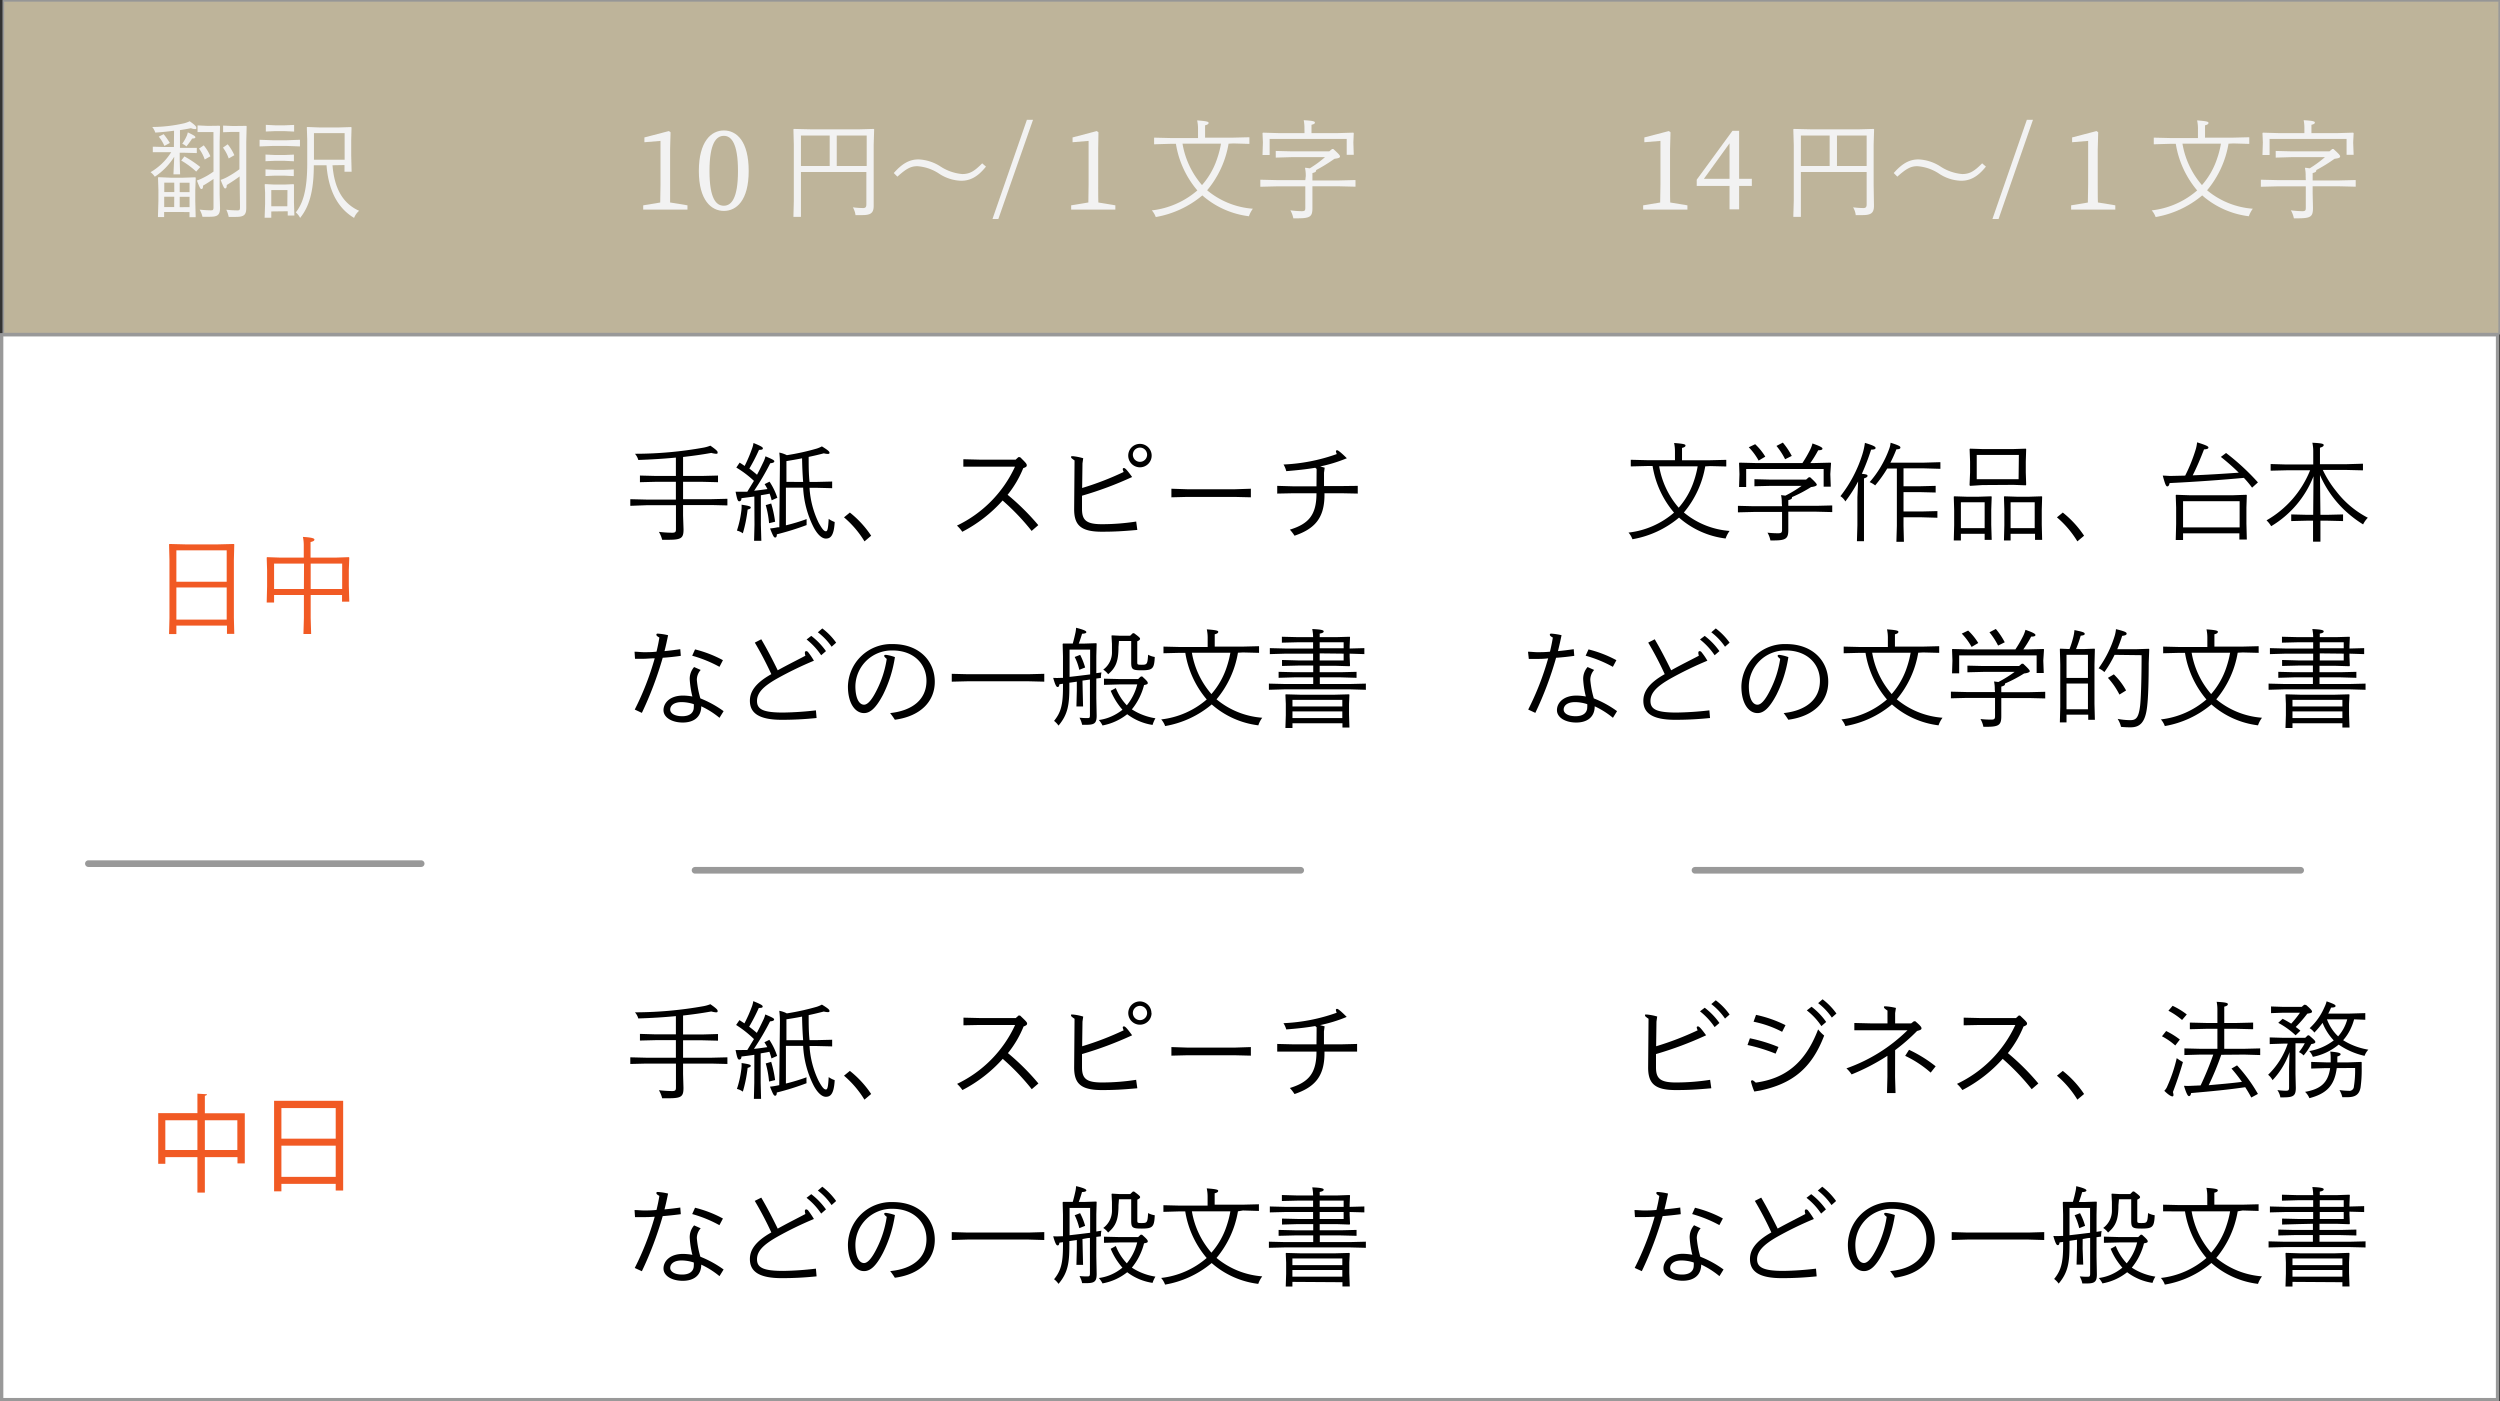 <svg xmlns="http://www.w3.org/2000/svg" viewBox="0 0 375.62 210.54"><rect x="0" y="0" width="375.62" height="210.54" fill="#333333" stroke="none"/><defs><style>.cls-1{fill:#beb49a;stroke-width:0.25px;}.cls-1,.cls-2,.cls-5{stroke:#999;stroke-miterlimit:10;}.cls-2{fill:#fff;stroke-width:0.5px;}.cls-3{fill:#f2f2f2;}.cls-4{fill:#f15a24;}.cls-5{fill:none;stroke-linecap:round;}</style></defs><g id="レイヤー_2" data-name="レイヤー 2"><g id="レイヤー_1-2" data-name="レイヤー 1"><polygon class="cls-1" points="281.75 0.13 188 0.13 94.25 0.13 0.5 0.13 0.5 50.13 94.25 50.13 188 50.13 281.75 50.13 375.5 50.13 375.5 0.13 281.75 0.13"/><polygon class="cls-2" points="187.75 50.3 94 50.3 0.25 50.3 0.25 130.29 0.25 210.29 94 210.29 187.75 210.29 281.5 210.29 375.25 210.29 375.25 130.29 375.25 50.3 281.5 50.3 187.75 50.3"/><path class="cls-3" d="M26.15,19.64c-.92.12-1.91.23-2.82.28a2.4,2.4,0,0,0-.46-.84,22,22,0,0,0,4.85-.57,4.78,4.78,0,0,0,.78-.29c.83.58,1,.79,1,1s-.09.17-.27.17a1.61,1.61,0,0,1-.54-.13c-.47.1-1,.19-1.65.29v2.67h.69l1.84,0V23l-1.84-.05H27V24l.06,2.19h-1l.12-2.64a9.82,9.82,0,0,1-2.92,3,2.81,2.81,0,0,0-.64-.68,9,9,0,0,0,3.1-3h-.85l-1.91,0v-.83l1.9.05h1.27ZM24.66,31.85v.76h-.93l.07-2.4V28.54l-.06-1.85.07-.07,1.85.08h1.86l1.82-.06.07.07-.07,1.85v1.67l.06,2.4h-.93v-.77Zm-.07-11.69a11.68,11.68,0,0,1,.93,1.32l-.82.44a5.77,5.77,0,0,0-.85-1.39Zm1.59,9.4H24.67v1.55h1.5Zm0-2.11h-1.5v1.41h1.51Zm2.3,3.67V29.57H27v1.56Zm0-2.25V27.46H27v1.41Zm1-3.09a12.69,12.69,0,0,0-2.25-1.66l.48-.62a17,17,0,0,1,2.38,1.59ZM28,22a2,2,0,0,0-.62-.4,6.54,6.54,0,0,0,.71-1.26,4.45,4.45,0,0,0,.13-.45c.94.45,1.13.58,1.13.73s-.13.17-.48.2A11,11,0,0,1,28,22Zm4.07-2.16h-1l-1.39,0v-1l1.43.07h.52L33,18.89l.06.07L33,21.36l0,7.79.06,2.1c0,1.12-.44,1.33-1.64,1.32h-1A3.89,3.89,0,0,0,30,31.5c.61.06,1.23.1,1.7.1.3,0,.38-.06.38-.51l0-4.2c-.5.35-1,.67-1.57,1,0,.43-.12.51-.26.51s-.26-.23-.67-1.28a6,6,0,0,0,.82-.34,10.78,10.78,0,0,0,1.68-1Zm-1.46,2a6.5,6.5,0,0,1,1,1.64l-.85.49a5.81,5.81,0,0,0-.86-1.64ZM36,26.51c-.59.44-1.25.87-1.93,1.29,0,.43-.11.51-.25.51s-.26-.23-.67-1.28a6,6,0,0,0,.82-.34,14.5,14.5,0,0,0,2-1.26l0-5.61H34.84l-1.32.05v-1l1.34.06h.59L37,18.91l.06.06L37,21.37l0,7.8L37,31.26c0,1.12-.43,1.33-1.64,1.33h-1A4.2,4.2,0,0,0,34,31.51a15.29,15.29,0,0,0,1.68.1c.3,0,.38-.06.38-.51Zm-1.79-4.83a7,7,0,0,1,1,1.64l-.85.49a5.75,5.75,0,0,0-.86-1.63Z"/><path class="cls-3" d="M39,22V21l1.92.07h2.24L45.07,21v1l-1.92-.07H40.91Zm1.76,9.77v.94h-1l.07-2.08V28.94l-.06-1.22.08-.06,1.36.07h1.52l1.36-.06.08.07,0,1.21v1.51l.06,1.92h-1v-.64Zm-.87-5.32v-1l1.44.07H42.7l1.44-.06v1l-1.44-.07H41.31Zm0-2.23v-1l1.44.07h1.39l1.44-.06v1l-1.44-.07h-1.4Zm.05-4.46v-1l1.44.07h1.37l1.44-.06v1l-1.44-.07H41.36Zm3.25,8.8H40.76v2.43h2.41Zm6.77-3.73c.26,3.38,1.5,5.74,4,6.84a2.68,2.68,0,0,0-.76,1.07c-2.56-1.53-3.86-4.27-4.14-7.91H47.15v0c0,4-.74,6.29-2.06,7.91a2.64,2.64,0,0,0-.65-.83c1.08-1.34,1.71-3.37,1.72-7.23l0-3.68-.06-1.86.06-.06,1.86.07h2.88l1.86-.06.06.07L52.77,21V23.4l.06,2.4H51.76v-1ZM51.78,20H47.17v4l4.61,0Z"/><path class="cls-3" d="M103.29,30.85v.64H96.64v-.64l2.6-.43h1.44ZM100.5,19.69l.25.18-.07,2.58v5.24c0,1.26,0,2.53,0,3.8H99.18c0-1.27.06-2.54.06-3.8V21.17l-2.42.2v-.72Z"/><path class="cls-3" d="M112.49,25.69c0,4.46-1.86,6-3.73,6s-3.76-1.57-3.76-6,1.85-6.09,3.76-6.09S112.49,21.2,112.49,25.69Zm-3.73,5.22c1.1,0,2.12-1.06,2.12-5.22s-1-5.28-2.12-5.28-2.16,1.05-2.16,5.28S107.63,30.91,108.76,30.91Z"/><path class="cls-3" d="M120.34,25.84v6.74h-1.13l.06-2.41v-8.4l-.06-2.34.06-.06,2.54.06h7.29l2.17-.06.07.06-.07,2.34v5.88l0,3.28c0,1.16-.54,1.39-1.79,1.39h-.94a3.19,3.19,0,0,0-.4-1.17,13.46,13.46,0,0,0,1.53.11c.32,0,.5-.11.5-.54V25.84Zm4.32-5.48h-4.32v4.58h4.32Zm5.56,4.58V20.36h-4.5v4.58Z"/><path class="cls-3" d="M134.29,26c1.28-1.46,2.39-2.05,3.72-2.05a6.62,6.62,0,0,1,3.2,1,7.08,7.08,0,0,0,3.36,1.2c1.07,0,1.78-.36,3-1.61l.57.49c-1.25,1.57-2.4,2.13-3.74,2.13a6.36,6.36,0,0,1-3.2-1,6.78,6.78,0,0,0-3.37-1.19c-1,0-1.68.39-3,1.57Z"/><path class="cls-3" d="M149.12,32.9,154.29,18h.92L150,32.9Z"/><path class="cls-3" d="M167.58,30.85v.64h-6.64v-.64l2.59-.43H165Zm-2.79-11.16.25.18L165,22.45v5.24c0,1.26,0,2.53.05,3.8h-1.54c0-1.27.05-2.54.05-3.8V21.17l-2.41.2v-.72Z"/><path class="cls-3" d="M184.59,21.59a14.66,14.66,0,0,1-3.22,7,12.12,12.12,0,0,0,6.87,2.77,4.08,4.08,0,0,0-.59,1.13,13,13,0,0,1-7-3.13,14.83,14.83,0,0,1-7,3.25,3.07,3.07,0,0,0-.59-1,12.61,12.61,0,0,0,6.84-3,14.25,14.25,0,0,1-3.22-7h-.88l-2.4.07v-1l2.4.06H180V19.32a5.8,5.8,0,0,0-.13-1.23c1.49.11,1.72.21,1.72.37s-.13.27-.53.37v1.85h4.25l2.41-.06v1l-2.41-.07Zm-6.92,0a12.73,12.73,0,0,0,2.93,6.22,11.52,11.52,0,0,0,2.31-4.09,13.56,13.56,0,0,0,.54-2.13Z"/><path class="cls-3" d="M196.19,26.45a5.54,5.54,0,0,0-.12-1.24c.29,0,.53.07.72.08a16.23,16.23,0,0,0,2.29-1.68h-5l-2.4.07v-1l2.4.06h5.64l.41-.35h.2c.81.74,1,.94,1,1.12s-.19.27-.83.35a25.94,25.94,0,0,1-2.76,1.7.08.08,0,0,1,0,.08c0,.16-.12.24-.55.37v1.1h4.07l2.4-.06v1l-2.4-.06h-4.07v1l0,2.23c0,1.28-.27,1.58-2.19,1.58h-.68a4.15,4.15,0,0,0-.44-1.2,14.44,14.44,0,0,0,1.68.13c.48,0,.56-.09.56-.51V28h-4.36l-2.4.06V27l2.4.06h4.36Zm-.2-7.16a5.86,5.86,0,0,0-.11-1.23c1.46.08,1.68.19,1.68.35s-.11.24-.51.34V20H201l2.34-.07.06.07-.06,1.41.06,1.85h-1.06V20.87H190.76v2.42h-1.07l.06-1.9L189.69,20l.06-.07,2.34.07H196Z"/><path class="cls-3" d="M253.53,30.85v.64h-6.65v-.64l2.6-.43h1.44Zm-2.79-11.16.25.18-.07,2.58v5.24c0,1.26,0,2.53.05,3.8h-1.55c0-1.27.06-2.54.06-3.8V21.17l-2.42.2v-.72Z"/><path class="cls-3" d="M254.93,27.94V27l5.37-7.35h1v11.8h-1.44V20.84h.5l-4.54,6.29,0-.27h7.39v1.08Z"/><path class="cls-3" d="M270.58,25.84v6.74h-1.14l.07-2.41v-8.4l-.07-2.34.07-.06,2.54.06h7.29l2.17-.06.07.06-.07,2.34v5.88l.05,3.28c0,1.16-.54,1.39-1.79,1.39h-.95a2.86,2.86,0,0,0-.4-1.17,13.75,13.75,0,0,0,1.54.11c.32,0,.5-.11.5-.54V25.84Zm4.32-5.48h-4.32v4.58h4.32Zm5.56,4.58V20.36H276v4.58Z"/><path class="cls-3" d="M284.53,26c1.28-1.46,2.39-2.05,3.72-2.05a6.62,6.62,0,0,1,3.2,1,7.08,7.08,0,0,0,3.36,1.2c1.07,0,1.78-.36,3-1.61l.57.49c-1.25,1.57-2.4,2.13-3.74,2.13a6.36,6.36,0,0,1-3.2-1,6.78,6.78,0,0,0-3.37-1.19c-1,0-1.68.39-3,1.57Z"/><path class="cls-3" d="M299.36,32.9,304.53,18h.92L300.28,32.9Z"/><path class="cls-3" d="M317.82,30.85v.64h-6.64v-.64l2.59-.43h1.44ZM315,19.69l.25.18-.07,2.58v5.24c0,1.26,0,2.53.05,3.8h-1.55c0-1.27.06-2.54.06-3.8V21.17l-2.41.2v-.72Z"/><path class="cls-3" d="M334.83,21.59a14.66,14.66,0,0,1-3.22,7,12.12,12.12,0,0,0,6.87,2.77,4.41,4.41,0,0,0-.6,1.13,13,13,0,0,1-7-3.13,14.83,14.83,0,0,1-7,3.25,3.07,3.07,0,0,0-.59-1,12.54,12.54,0,0,0,6.83-3,14.33,14.33,0,0,1-3.21-7H326l-2.4.07v-1l2.4.06h4.24V19.32a5.8,5.8,0,0,0-.13-1.23c1.49.11,1.71.21,1.71.37s-.12.27-.52.37v1.85h4.25l2.4-.06v1l-2.4-.07Zm-6.92,0a12.73,12.73,0,0,0,2.93,6.22,11.52,11.52,0,0,0,2.31-4.09,13.56,13.56,0,0,0,.54-2.13Z"/><path class="cls-3" d="M346.42,26.45a5.59,5.59,0,0,0-.11-1.24c.29,0,.53.07.72.08a17.49,17.49,0,0,0,2.29-1.68h-5l-2.4.07v-1l2.4.06H350l.41-.35h.19c.82.74,1,.94,1,1.12s-.2.27-.84.35a24.9,24.9,0,0,1-2.75,1.7.09.09,0,0,1,0,.08c0,.16-.11.24-.54.37v1.1h4.07l2.4-.06v1l-2.4-.06h-4.07v1l.05,2.23c0,1.28-.27,1.58-2.2,1.58h-.67a3.89,3.89,0,0,0-.45-1.2,14.6,14.6,0,0,0,1.68.13c.48,0,.56-.09.56-.51V28h-4.35l-2.4.06V27l2.4.06h4.35Zm-.19-7.16a5.86,5.86,0,0,0-.11-1.23c1.46.08,1.68.19,1.68.35s-.11.24-.51.34V20h3.94l2.33-.07.07.07-.07,1.41.07,1.85h-1.06V20.87H341v2.42h-1.07l.06-1.9L339.93,20l.06-.07,2.34.07h3.9Z"/><path class="cls-4" d="M26.5,94v1.27H25.4l.06-2.4V84.13l-.06-2.34.06-.06,2.34.06h5l2.34-.06.06.06-.06,2.34v8.69l.06,2.42h-1.1V94Zm7.56-11.31H26.5V87.4h7.56Zm0,5.58H26.5v4.82h7.56Z"/><path class="cls-4" d="M46.68,92.85l.07,2.41H45.59l.07-2.41V89.4H41.18v1.13H40.07l.06-2.43V85.64l-.06-1.86.06-.07,2,.07h3.51V81.91a5.9,5.9,0,0,0-.13-1.24c1.41.08,1.73.23,1.73.4s-.18.28-.58.37v2.34h3.75l2-.07.07.07-.07,1.86V88l.07,2.4H51.39v-1H46.68Zm-1-8.17H41.18V88.5h4.48Zm5.73,3.82V84.68H46.68V88.5Z"/><path class="cls-4" d="M30.78,167.27h6v7.53h-1.1v-.94H30.78v5.33H29.66v-5.33H24.84v1H23.77v-7.61h5.89v-2.93l1.44.09c0,.11-.11.19-.32.23Zm-5.94,5.52h4.82v-4.47H24.84Zm5.94,0h4.88v-4.47H30.78Z"/><path class="cls-4" d="M41.18,165.39H51.56v13.48H50.44v-1H42.28V179h-1.1Zm9.26,1.09H42.28v4.6h8.16Zm-8.16,10.34h8.16v-4.69H42.28Z"/><path d="M101.55,72.39h-3l-2.4.06v-1l2.4.06h3V68.75c-1.84.18-3.71.29-5.65.36a2.3,2.3,0,0,0-.5-.93,58.2,58.2,0,0,0,10.33-.93,5.39,5.39,0,0,0,1-.29c.88.61,1.09.83,1.09,1s0,.22-.26.22a3.76,3.76,0,0,1-.69-.13c-1.42.26-2.83.45-4.24.61v2.85h2.85l2.4-.06v1l-2.4-.06h-2.85V75h4.26l2.4-.06v1l-2.4-.06h-4.26v1.57l.07,2.06c0,1.28-.26,1.59-2.21,1.59h-1A4.67,4.67,0,0,0,99,79.91a16.55,16.55,0,0,0,2,.13c.48,0,.56-.14.56-.51V75.91H97.1L94.7,76V75l2.4.06h4.45Z"/><path d="M113.34,74.6l-1.94.25c0,.31-.12.47-.33.47s-.31-.23-.55-1.44c.42,0,.71,0,1.06,0l.7,0c.34-.55.66-1.09,1-1.63a15.45,15.45,0,0,0-2.65-2l.5-.74c.26.16.5.32.75.5A21.54,21.54,0,0,0,113,67.38a3.93,3.93,0,0,0,.21-.82c1.11.45,1.41.63,1.41.8s-.14.23-.58.23a27.7,27.7,0,0,1-1.45,2.81c.4.31.78.61,1.15.93.35-.64.67-1.31,1-2a4,4,0,0,0,.27-.77c1.07.45,1.33.59,1.33.75s-.2.26-.61.29a38.47,38.47,0,0,1-2.42,4.13c.67-.06,1.35-.16,2-.25-.14-.26-.27-.5-.43-.74l.74-.37a9.72,9.72,0,0,1,1.17,2.42l-.85.38a9,9,0,0,0-.31-1c-.43.1-.88.16-1.31.24v4.44l.07,2.4h-1.09l.06-2.4Zm-1.92,1.23c1.2.18,1.38.27,1.38.42s-.11.2-.47.32a21,21,0,0,1-.72,3.56,2.54,2.54,0,0,0-.89-.41,14.72,14.72,0,0,0,.65-2.87A5.05,5.05,0,0,0,111.42,75.83Zm4.45-.18a17.54,17.54,0,0,1,.59,2.74l-.91.22a14.26,14.26,0,0,0-.5-2.72ZM117.18,70a15.15,15.15,0,0,0-.09-2,4.36,4.36,0,0,1,1.13.39,35.51,35.51,0,0,0,4.52-1,5.1,5.1,0,0,0,.75-.32c.88.54,1.14.77,1.14.94s-.08.19-.29.19a2.6,2.6,0,0,1-.56-.09c-.79.21-1.52.38-2.28.54,0,1.27,0,2.52.13,3.76h1l2.4-.06v1l-2.4-.06h-1a13.83,13.83,0,0,0,1.36,5.23c.6,1.09.85,1.3,1.11,1.3s.33-.53.41-1.86a3.69,3.69,0,0,0,.9.47c-.11,2.17-.69,2.49-1.33,2.49-.43,0-1.09-.33-1.81-1.65a14.71,14.71,0,0,1-1.6-6h-2.59v5.66a28.08,28.08,0,0,0,3.11-.94c0,.3,0,.59,0,.9a41,41,0,0,1-4.47,1.39c0,.29-.06.48-.25.48s-.31-.19-.77-1.36a8.87,8.87,0,0,0,1.15-.18l.24,0Zm3.49,2.41c-.09-1.18-.14-2.36-.16-3.55-.78.16-1.57.29-2.35.42V72.4Z"/><path d="M129.89,81.34a14.79,14.79,0,0,0-3.08-3.61l.88-.72a15.1,15.1,0,0,1,3.2,3.48Z"/><path d="M153.27,68.69c.84.82,1,1,1,1.22s-.16.29-.53.43a15.74,15.74,0,0,1-2.35,4A35.82,35.82,0,0,1,156,78.9l-1,.87a34.27,34.27,0,0,0-4.36-4.57,21.13,21.13,0,0,1-6.06,4.7,5,5,0,0,0-.8-.93,18.28,18.28,0,0,0,8.72-8.85h-5.33l-2.43,0V69l2.43.06h5.43l.41-.38Z"/><path d="M162.59,73.32a43.91,43.91,0,0,0,6.24-2.41,1.6,1.6,0,0,1-.14-.41.17.17,0,0,1,.17-.18c.18,0,.42.21,1.24,1.35a53.1,53.1,0,0,1-7.53,2.81v2c0,1.68.65,2.28,3,2.28a33.68,33.68,0,0,0,5.14-.4l.17,1.26c-2.16.19-3.42.27-5.33.27-3.18,0-4.18-1-4.16-3.45l.06-7.26c-.46-.32-.52-.38-.52-.52s.08-.12.27-.12a8.53,8.53,0,0,1,1.55.31l-.11.77Zm10.44-5a1.76,1.76,0,1,1-3.51,0,1.76,1.76,0,0,1,3.51,0Zm-2.82,0a1.07,1.07,0,1,0,2.14,0,1.07,1.07,0,1,0-2.14,0Z"/><path d="M176,74.72V73.43l2.43.08h7.07l2.44-.08v1.29l-2.44-.06H178.4Z"/><path d="M197.82,70.45a1,1,0,0,1-.2-.17c-1.38.24-2.81.38-4.36.51a3.84,3.84,0,0,0-.41-1,27.16,27.16,0,0,0,8-1.57,1.37,1.37,0,0,1-.13-.43c0-.08.08-.14.19-.14s.52.27,1.45,1.2a22.18,22.18,0,0,1-4,1.23l.67.19-.1.76v2h2.55L204,73v1.16l-2.43-.05H199v.24c0,3.52-1.5,5.12-4.5,6.14a6.5,6.5,0,0,0-.7-.91c2.78-.86,4-2.16,4-5.47h-3.47l-2.43.05V73l2.43.07h3.47Z"/><path d="M95.34,97.92c.5,0,.93.07,1.43.07s1.18,0,1.87-.08c.17-.71.32-1.41.43-2.12-.35-.19-.45-.3-.45-.43s.1-.16.23-.16a9.44,9.44,0,0,1,1.53.24c-.16.79-.33,1.59-.54,2.39.81-.08,1.63-.18,2.37-.29l.08,1c-.83.12-1.8.23-2.72.29a53.64,53.64,0,0,1-3.13,8.28l-1.07-.5a42.42,42.42,0,0,0,3-7.7c-.64,0-1.21.07-1.66.07s-.87,0-1.3,0Zm9.94,2.74a2.19,2.19,0,0,0-.58,1.49,13.74,13.74,0,0,0,.53,2.78,16,16,0,0,1,3.49,1.92l-.62,1a12.57,12.57,0,0,0-2.74-1.73c0,1.64-1.15,2.44-2.77,2.44s-2.9-.74-2.9-1.86,1-2.19,2.92-2.19a7.76,7.76,0,0,1,1.42.14,14,14,0,0,1-.4-2.58,2.7,2.7,0,0,1,.66-1.85Zm-2.85,4.83c-1.23,0-1.73.56-1.73,1.12s.66,1,1.8,1,1.74-.52,1.74-1.35a2.37,2.37,0,0,0,0-.46A6.09,6.09,0,0,0,102.43,105.49Zm2-7.92a18.09,18.09,0,0,1,4.19,1.62l-.52,1a19.33,19.33,0,0,0-4.1-1.67Z"/><path d="M114.38,96.05c.83,1.41,1.67,3,2.47,4.66,1.57-.87,2.8-1.47,4.16-2.19a1.64,1.64,0,0,1-.08-.44c0-.17.09-.25.21-.25a.43.43,0,0,1,.32.21,10.27,10.27,0,0,1,.83,1.23,54,54,0,0,0-5.62,2.73c-1.94,1.12-2.93,2.07-2.93,3.32s.9,1.74,3.94,1.74a48.77,48.77,0,0,0,4.91-.33l.1,1.15a50.76,50.76,0,0,1-5.23.27c-3.41,0-4.79-1-4.79-2.86,0-1.38.83-2.66,3.22-4-.87-1.87-1.64-3.31-2.48-4.74Zm7.51-.51a10.45,10.45,0,0,1,2.21,2.29l-.72.62a10.63,10.63,0,0,0-2.19-2.37Zm1.66-1.12a9.83,9.83,0,0,1,2.08,2.14l-.68.61A9.46,9.46,0,0,0,122.88,95Z"/><path d="M139.2,102.29c0-2.56-1.95-4.56-5.1-4.56a5.46,5.46,0,0,0-5.58,5.36c0,1.84.57,2.79,1.3,2.79.5,0,1.12-.61,1.89-2.15A15.36,15.36,0,0,0,133.23,99c-.21-.18-.38-.32-.38-.45s.08-.16.27-.16a6.14,6.14,0,0,1,1.34.34,19,19,0,0,1-1.79,5.66c-1.06,2-1.92,2.75-2.85,2.75-1.31,0-2.42-1.42-2.42-4a6.51,6.51,0,0,1,6.74-6.37c4,0,6.31,2.57,6.31,5.67,0,2.9-2.08,5.17-6,5.7a11.14,11.14,0,0,0-.71-1C137.12,106.77,139.2,105.08,139.2,102.29Z"/><path d="M143,102.42v-1.18l2.41.06h9.09l2.4-.06v1.18l-2.4-.06h-9.09Z"/><path d="M162.67,103.72l.06,2.43h-1l.06-2.37v-1.36l-1.12.16v.64c0,2.55-.19,4.1-1.63,5.8a3.28,3.28,0,0,0-.67-.71c1-1.22,1.34-2.37,1.34-5v-.58l-.53.08c-.05.29-.11.41-.27.41s-.32-.14-.67-1.37a10.31,10.31,0,0,0,1.13,0l.34,0V98.61l-.05-1.86.07-.06,1.45,0c.21-.74.32-1.23.42-1.7a4.72,4.72,0,0,0,.08-.67c1.34.34,1.54.51,1.54.66s-.24.22-.64.24c-.13.43-.28.91-.5,1.48h.77l1.85-.06.07.06-.05,1.86v2.58l.77-.11a3.77,3.77,0,0,0-.08.83l-.69.09v2.92l.05,2.66c0,1.16-.35,1.37-1.59,1.37h-.59a3.89,3.89,0,0,0-.4-1.07,10.07,10.07,0,0,0,1.17.06c.32,0,.4,0,.4-.49v-5.3l-1.12.16Zm1.12-6.12H160.7v4.1c1-.11,2.07-.24,3.09-.37Zm-1.5.79a10.3,10.3,0,0,1,.75,1.9l-.88.35a8,8,0,0,0-.69-1.93Zm9.3,3.23c.72.64.86.83.86,1s-.1.21-.56.31a9.42,9.42,0,0,1-1.83,3.65,9.1,9.1,0,0,0,3.54,1.34,4.92,4.92,0,0,0-.43,1,8.41,8.41,0,0,1-3.81-1.61,8.46,8.46,0,0,1-3.71,1.69,3.56,3.56,0,0,0-.55-.82,7,7,0,0,0,3.54-1.55,10.33,10.33,0,0,1-1.76-2.84l.77-.41a8.13,8.13,0,0,0,1.65,2.59,7.94,7.94,0,0,0,1.57-3.14h-2.6l-2.4.07v-.93l2.4.06H171l.36-.35Zm-3.54-4.4c0,2.16-.42,3.12-1.55,4.08a2.94,2.94,0,0,0-.74-.69,3.21,3.21,0,0,0,1.31-2.75V96.74L167,95.52l.06-.06,1.22.06h1.52l.4-.38h.19c.74.54.9.7.9.83s-.11.26-.42.38v3.08c0,.4,0,.45.63.45.84,0,.91-.07,1-1.51a3.18,3.18,0,0,0,1,.34c-.08,1.73-.29,2-1.94,2-1.39,0-1.6-.11-1.6-1.2v-3.2h-1.84Z"/><path d="M186,98.07a14.67,14.67,0,0,1-3.22,7,12.12,12.12,0,0,0,6.87,2.77,4,4,0,0,0-.59,1.14,13,13,0,0,1-7-3.14,14.78,14.78,0,0,1-7,3.25,3.07,3.07,0,0,0-.59-1,12.61,12.61,0,0,0,6.84-3,14.26,14.26,0,0,1-3.22-7h-.88l-2.4.06v-1l2.4.06h4.24V95.79a5.88,5.88,0,0,0-.13-1.23c1.49.11,1.72.21,1.72.37s-.13.27-.53.37v1.85h4.26l2.4-.06v1l-2.4-.06Zm-6.92,0a12.7,12.7,0,0,0,2.93,6.21,11.57,11.57,0,0,0,2.31-4.08,14.14,14.14,0,0,0,.54-2.13Z"/><path d="M195,100l-2.38.06v-.9l2.4.07h2.27V98.21h-4.1l-2.4.07v-.9l2.4.06h4.1V96.5H195l-2.4.06v-.89l2.4.06h2.29a5.71,5.71,0,0,0-.13-1.22c1.52.07,1.72.2,1.72.36s-.18.25-.6.33v.53h2.5l2-.06.06.06-.06,1.38v.33l2.21-.06v.9l-2.21-.07v.45l.06,1.34-.06.1-2-.06h-2.5V101h3.14l2.4-.06v.9l-2.4-.07H198.3v1h4.52l2.4-.06v.93l-2.4-.07h-9.77l-2.4.07v-.93l2.4.06h4.26v-1h-2.8l-2.4.07v-.9l2.4.06h2.8V100Zm-.81,8.67v.71h-1.06l.06-1.92v-1.7l-.06-1.38.06-.06,2.18.06h5.14l2.18-.06.06.06-.06,1.38v1.6l.06,1.95H201.7v-.64Zm7.49-3.52h-7.49v1h7.49Zm0,1.74h-7.49v1h7.49Zm-3.4-9.49h3.6V96.5h-3.6Zm0,.77v1.06h3.6V98.21Z"/><path d="M248.83,157.2a45.2,45.2,0,0,0,6.24-2.4,1.74,1.74,0,0,1-.14-.41.17.17,0,0,1,.17-.18c.18,0,.42.21,1.24,1.34a53.14,53.14,0,0,1-7.53,2.82v2c0,1.68.65,2.27,3,2.27a33.47,33.47,0,0,0,5.13-.4l.18,1.27c-2.16.19-3.43.27-5.33.27-3.19,0-4.18-1-4.16-3.46l.06-7.25c-.46-.32-.53-.38-.53-.53s.08-.11.28-.11a8.23,8.23,0,0,1,1.55.3l-.11.77Zm7.3-5.79a10.45,10.45,0,0,1,2.21,2.29l-.72.62a10.45,10.45,0,0,0-2.2-2.37Zm1.66-1.12a9.83,9.83,0,0,1,2.08,2.14l-.69.61a9.61,9.61,0,0,0-2.06-2.18Z"/><path d="M262.92,156a23.64,23.64,0,0,1,4.29,1.31l-.43,1a26.48,26.48,0,0,0-4.22-1.3Zm.66,8a9.17,9.17,0,0,1-.5-1.49.19.19,0,0,1,.2-.2c.09,0,.25.11.52.35,4.39-.61,7.43-2.9,9.37-8a5.77,5.77,0,0,0,.91.93c-1.9,5-4.85,7.24-9.6,8.26Zm.26-11.52a18.46,18.46,0,0,1,4.43,1.55l-.51,1a16.17,16.17,0,0,0-4.29-1.52Zm8.34-1.22a10.18,10.18,0,0,1,2.2,2.29l-.72.62a9.94,9.94,0,0,0-2.19-2.36Zm1.66-1.12a10.06,10.06,0,0,1,2.08,2.14l-.69.61a9.37,9.37,0,0,0-2.06-2.17Z"/><path d="M284.73,161.8l.07,2.43h-1.28l.06-2.43v-3.17a31.69,31.69,0,0,1-5.38,2.8,4.61,4.61,0,0,0-.78-.91,24.83,24.83,0,0,0,9.17-5.72H281l-2.39,0v-1.1l2.42.06h2.56v-1.92c-.46-.32-.53-.39-.53-.53s.08-.11.28-.11a9.09,9.09,0,0,1,1.52.24l-.12.77v1.55h2.41l.41-.32h.21c.77.66.93.88.93,1.06s-.15.27-.66.4a28.68,28.68,0,0,1-3.3,2.88Zm2.1-4.07a20.1,20.1,0,0,1,4,2.48l-.75.95a16.4,16.4,0,0,0-3.83-2.52Z"/><path d="M303.5,152.58c.85.81,1.06,1,1.06,1.21s-.16.29-.53.44a16,16,0,0,1-2.35,4,35.18,35.18,0,0,1,4.58,4.56l-1,.86a34.81,34.81,0,0,0-4.36-4.56,21.09,21.09,0,0,1-6.06,4.69,4.7,4.7,0,0,0-.81-.93A18.22,18.22,0,0,0,302.8,154h-5.33l-2.43.05V152.9l2.43.06h5.43l.41-.38Z"/><path d="M312.12,165.22a14.89,14.89,0,0,0-3.07-3.6l.88-.72a15.06,15.06,0,0,1,3.2,3.47Z"/><path d="M326.83,157.08a10,10,0,0,0-2-1.38l.63-.79a11.73,11.73,0,0,1,2.06,1.28Zm-1.19,6.11a22.27,22.27,0,0,0,1.41-4.21,6,6,0,0,0,.93.59c-.4,1.44-.93,3-1.5,4.5a2.37,2.37,0,0,1,.08.43c0,.15-.05.23-.16.23s-.45-.08-1.22-.84A1.94,1.94,0,0,0,325.64,163.19Zm2.21-9.94a11.05,11.05,0,0,0-2.05-1.39l.63-.74a10.76,10.76,0,0,1,2.13,1.3Zm5.89,5.23a42.26,42.26,0,0,1-1.89,4.57c1.68-.15,3.35-.29,5-.5a23,23,0,0,0-1.57-2l.83-.48a23.41,23.41,0,0,1,3.14,4.29l-1,.54c-.28-.54-.59-1.05-.91-1.55-2.59.38-5.1.62-8.13.88-.06.35-.18.46-.32.46s-.34-.2-.75-1.55a9,9,0,0,0,1.15,0l1.35-.06a46.4,46.4,0,0,0,1.9-4.63h-1.94l-2.4.07v-1l2.4.06h2.56v-3h-1.74l-2.4.06v-1l2.4.06h1.74v-1.95a5.86,5.86,0,0,0-.11-1.23c1.47.08,1.68.19,1.68.35s-.11.27-.54.38v2.45h1.94l2.4-.06v1l-2.4-.06h-1.94v3h3l2.4-.06v1l-2.4-.07Z"/><path d="M344,158.08a11.72,11.72,0,0,1-2.55,4.21,2.82,2.82,0,0,0-.67-.81,11.65,11.65,0,0,0,2.95-4.68h-.63l-2.08.07v-1l2.08.06h3.25l.39-.37h.19c.81.69.94.83.94,1s-.14.22-.61.32a8.91,8.91,0,0,1-1.15,1.7,2.14,2.14,0,0,0-.7-.5,7.63,7.63,0,0,0,.88-1.33h-1.4v4.57l.05,2.14c0,1.2-.38,1.42-1.93,1.42h-.39a2.76,2.76,0,0,0-.45-1.1,8.92,8.92,0,0,0,1.28.1c.4,0,.48-.08.48-.52v-3.07Zm2.48-7.09c.69.59.9.84.9,1s-.16.23-.71.31a19.21,19.21,0,0,1-1.74,2c.22.16.46.35.7.56l-.72.69a12.22,12.22,0,0,0-2.61-1.87l.66-.61c.48.25.89.48,1.29.73a15.55,15.55,0,0,0,1.32-1.64H343l-1.78.06v-1l1.78.06h2.83l.37-.32Zm4.61,9.49c-.34,2.69-1.59,3.85-4.11,4.52a2.64,2.64,0,0,0-.65-.95c2.26-.4,3.45-1.29,3.77-3.57h-.61l-2.24.07v-1l2.24.07h.69c0-.16,0-.32,0-.5a7.49,7.49,0,0,0-.06-1.12c1.26.1,1.55.23,1.55.39s-.16.24-.49.35c0,.3,0,.61,0,.88h1.66l1.94-.07.06.07,0,1a18.8,18.8,0,0,1-.17,2.76c-.18,1-.72,1.47-1.94,1.47h-.8a3.75,3.75,0,0,0-.43-1.07,9.66,9.66,0,0,0,1.37.11.68.68,0,0,0,.8-.66,15.25,15.25,0,0,0,.18-2.77Zm2.61-7.33a8.14,8.14,0,0,1-.48,1.33,6.93,6.93,0,0,1-1.17,1.81,10.28,10.28,0,0,0,3.79,1.42,2.67,2.67,0,0,0-.57.93,11.25,11.25,0,0,1-3.89-1.69,8.67,8.67,0,0,1-3.88,1.84,2.66,2.66,0,0,0-.54-.87,8.33,8.33,0,0,0,3.68-1.6,8.24,8.24,0,0,1-1.68-2.64,13.79,13.79,0,0,1-1.23,1.46,2.62,2.62,0,0,0-.71-.66,9.12,9.12,0,0,0,2.21-3.12,4.64,4.64,0,0,0,.34-.91c1.13.4,1.34.53,1.34.69s-.16.24-.67.25a9.3,9.3,0,0,1-.43.9h3.17l2.4-.07v1Zm-4.08,0a6.72,6.72,0,0,0,1.68,2.56,6.31,6.31,0,0,0,1.37-2.56Z"/><path d="M245.58,181.81c.49,0,.93.06,1.42.06s1.19,0,1.88-.08c.17-.7.32-1.41.43-2.11-.35-.19-.45-.3-.45-.43s.1-.16.22-.16a9.3,9.3,0,0,1,1.54.24c-.16.78-.34,1.58-.54,2.38.81-.08,1.63-.17,2.37-.28l.08,1c-.84.11-1.8.22-2.72.29a53.15,53.15,0,0,1-3.13,8.27l-1.07-.49a42.42,42.42,0,0,0,3-7.7c-.64.05-1.22.06-1.66.06s-.87,0-1.3,0Zm9.94,2.74a2.19,2.19,0,0,0-.58,1.49,13.74,13.74,0,0,0,.53,2.78,15.58,15.58,0,0,1,3.49,1.92l-.62,1A12.57,12.57,0,0,0,255.6,190c0,1.63-1.15,2.43-2.77,2.43s-2.9-.73-2.9-1.85,1-2.2,2.92-2.2a7.83,7.83,0,0,1,1.42.15,13.24,13.24,0,0,1-.4-2.58,2.74,2.74,0,0,1,.66-1.86Zm-2.85,4.83c-1.23,0-1.73.56-1.73,1.12s.66,1,1.79,1,1.75-.51,1.75-1.34a2.42,2.42,0,0,0,0-.47A6.1,6.1,0,0,0,252.67,189.38Zm2-7.92a18,18,0,0,1,4.19,1.61l-.53,1a19.52,19.52,0,0,0-4.09-1.66Z"/><path d="M264.62,179.94c.83,1.41,1.66,3,2.47,4.65,1.56-.86,2.8-1.47,4.16-2.19a1.54,1.54,0,0,1-.08-.43c0-.18.09-.26.2-.26a.45.45,0,0,1,.32.21,10.63,10.63,0,0,1,.84,1.23,52.23,52.23,0,0,0-5.62,2.74C265,187,264,188,264,189.2s.9,1.75,3.94,1.75a46.06,46.06,0,0,0,4.91-.34l.1,1.16a50.81,50.81,0,0,1-5.24.27c-3.41,0-4.78-1-4.78-2.87,0-1.37.83-2.65,3.21-4a48.78,48.78,0,0,0-2.48-4.74Zm7.51-.52a10.68,10.68,0,0,1,2.21,2.29l-.72.63a10.24,10.24,0,0,0-2.2-2.37Zm1.66-1.12a10.11,10.11,0,0,1,2.08,2.15l-.69.61a9.41,9.41,0,0,0-2.06-2.18Z"/><path d="M289.44,186.18c0-2.56-1.95-4.56-5.11-4.56a5.45,5.45,0,0,0-5.57,5.36c0,1.84.56,2.78,1.3,2.78.5,0,1.12-.6,1.89-2.14a15.41,15.41,0,0,0,1.52-4.79c-.21-.17-.38-.32-.38-.44s.08-.16.27-.16a6.76,6.76,0,0,1,1.34.33,18.94,18.94,0,0,1-1.79,5.67c-1.06,2.05-1.92,2.75-2.85,2.75-1.31,0-2.42-1.42-2.42-4a6.51,6.51,0,0,1,6.74-6.37c4,0,6.31,2.56,6.31,5.67,0,2.89-2.08,5.17-6,5.7a9.84,9.84,0,0,0-.7-1C287.36,190.66,289.44,189,289.44,186.18Z"/><path d="M293.24,186.31v-1.19l2.4.07h9.1l2.4-.07v1.19l-2.4-.07h-9.1Z"/><path d="M312.91,187.6,313,190h-1l.06-2.37v-1.36l-1.12.16v.64c0,2.54-.19,4.09-1.63,5.79a3,3,0,0,0-.68-.7c1-1.22,1.35-2.37,1.35-5v-.57l-.53.08c-.05.28-.11.41-.27.41s-.32-.14-.67-1.38a8.42,8.42,0,0,0,1.13,0l.34,0V182.5l-.05-1.86.07-.06,1.45,0c.21-.73.32-1.23.42-1.69a4.91,4.91,0,0,0,.08-.67c1.34.33,1.53.51,1.53.65s-.24.23-.64.24c-.12.43-.27.92-.49,1.49h.77l1.85-.06.07.06L315,182.5v2.58l.77-.12a3.34,3.34,0,0,0-.08.83l-.69.1v2.91l.05,2.66c0,1.17-.35,1.38-1.59,1.38h-.59a3.77,3.77,0,0,0-.4-1.07,10.07,10.07,0,0,0,1.17.06c.32,0,.4-.05.4-.5V186c-.37,0-.75.11-1.12.16Zm1.12-6.11h-3.09v4.1c1-.11,2.06-.24,3.09-.37Zm-1.51.78a9.51,9.51,0,0,1,.76,1.91l-.88.35a9.28,9.28,0,0,0-.69-1.94Zm9.3,3.24c.72.64.87.83.87,1s-.1.21-.56.3a9.28,9.28,0,0,1-1.83,3.65,8.94,8.94,0,0,0,3.54,1.35,4.12,4.12,0,0,0-.43.94,8.3,8.3,0,0,1-3.81-1.6,8.34,8.34,0,0,1-3.71,1.68,3.87,3.87,0,0,0-.55-.81,6.92,6.92,0,0,0,3.54-1.56,9.9,9.9,0,0,1-1.76-2.83l.77-.42a8.24,8.24,0,0,0,1.64,2.6,7.75,7.75,0,0,0,1.57-3.14h-2.59l-2.4.06v-.93l2.4.07h2.75l.37-.35Zm-3.53-4.4c0,2.16-.42,3.12-1.56,4.08a2.46,2.46,0,0,0-.73-.69,3.22,3.22,0,0,0,1.31-2.75v-1.13l-.06-1.21.06-.07,1.22.07h1.52l.4-.39h.19c.74.55.9.71.9.84s-.12.25-.42.38v3.07c0,.4,0,.45.62.45.85,0,.92-.06,1-1.5a3.32,3.32,0,0,0,1,.33c-.08,1.73-.28,2-1.93,2-1.39,0-1.6-.11-1.6-1.2v-3.2h-1.84Z"/><path d="M336.21,182a14.66,14.66,0,0,1-3.22,7,12.12,12.12,0,0,0,6.87,2.77,4.41,4.41,0,0,0-.6,1.13,12.89,12.89,0,0,1-7-3.14,14.73,14.73,0,0,1-7,3.25,3.14,3.14,0,0,0-.59-1,12.61,12.61,0,0,0,6.84-3,14.25,14.25,0,0,1-3.22-7h-.88L325,182v-1l2.4.06h4.24v-1.36a5.8,5.8,0,0,0-.13-1.23c1.49.11,1.71.21,1.71.37s-.12.27-.52.36V181h4.25l2.4-.06v1l-2.4-.07Zm-6.92,0a12.66,12.66,0,0,0,2.93,6.21,11.4,11.4,0,0,0,2.31-4.08,14.14,14.14,0,0,0,.54-2.13Z"/><path d="M345.26,183.92l-2.38.07v-.9l2.4.06h2.27V182.1h-4.1l-2.4.06v-.89l2.4.06h4.1v-1h-2.29l-2.4.07v-.9l2.4.07h2.29a5.71,5.71,0,0,0-.13-1.22c1.52.06,1.71.19,1.71.35s-.17.26-.59.34v.53H351l2-.07.06.07-.06,1.37v.34l2.21-.06v.89l-2.21-.06v.45l.06,1.34-.06.1-2-.07h-2.5v.93h3.14l2.4-.06v.89l-2.4-.06h-3.14v1h4.52l2.4-.06v.92l-2.4-.06h-9.77l-2.4.06v-.92l2.4.06h4.26v-1h-2.8l-2.4.06v-.89l2.4.06h2.8v-.93Zm-.82,8.68v.7h-1.05l.06-1.92v-1.7l-.06-1.37.06-.07,2.18.07h5.14l2.17-.07.07.07-.07,1.37v1.61l.07,2h-1.07v-.64Zm7.5-3.52h-7.5v1h7.5Zm0,1.74h-7.5v1h7.5Zm-3.4-9.49h3.6v-1h-3.6Zm0,.77v1.05h3.6V182.1Z"/><line class="cls-5" x1="104.43" y1="130.76" x2="195.43" y2="130.76"/><path d="M256.21,70.07A14.67,14.67,0,0,1,253,77a12.12,12.12,0,0,0,6.87,2.77,4.31,4.31,0,0,0-.6,1.14,13,13,0,0,1-7-3.14,14.83,14.83,0,0,1-7,3.25,3.07,3.07,0,0,0-.59-1,12.61,12.61,0,0,0,6.84-3,14.26,14.26,0,0,1-3.22-7h-.88l-2.4.06v-1l2.4.06h4.24V67.79a5.88,5.88,0,0,0-.13-1.23c1.49.11,1.71.21,1.71.37s-.12.27-.52.37v1.85h4.25l2.4-.06v1l-2.4-.06Zm-6.92,0a12.7,12.7,0,0,0,2.93,6.21,11.57,11.57,0,0,0,2.31-4.08,14.14,14.14,0,0,0,.54-2.13Z"/><path d="M267.71,75.57a5,5,0,0,0-.11-1.18l.65.08A17.46,17.46,0,0,0,270.69,73H266l-2.4.06V72l2.4.06h5.36l.41-.35h.2c.81.74,1,1,1,1.12s-.19.27-.86.35a20.34,20.34,0,0,1-2.87,1.51.14.14,0,0,1,0,.09c0,.16-.11.24-.55.37V76h4.2l2.4-.06v1l-2.4-.06h-4.2v.73l0,2c0,1.28-.32,1.59-2.19,1.59H266a3.67,3.67,0,0,0-.44-1.17,13,13,0,0,0,1.63.09c.43,0,.56-.09.56-.51V76.92h-4.23l-2.4.06V76l2.4.06h4.23Zm5-6,2.33-.06.07.06L275,71.24l.07,1.88H274V70.47H262.36v2.7h-1.07l.06-1.93-.06-1.67.06-.06,2.34.06h7.12a18.72,18.72,0,0,0,1.16-2,5,5,0,0,0,.35-.94c1.3.45,1.5.64,1.5.78s-.14.24-.64.24A16.52,16.52,0,0,1,272,69.57Zm-9-2.83a8.86,8.86,0,0,1,1.52,1.87l-1,.59a9.4,9.4,0,0,0-1.48-2Zm4.16-.24a11,11,0,0,1,1.34,2l-1,.5A10.52,10.52,0,0,0,266.91,67Z"/><path d="M279.18,72.34a21.34,21.34,0,0,1-1.92,3,2.19,2.19,0,0,0-.74-.79,19.69,19.69,0,0,0,3.3-6.29,10.43,10.43,0,0,0,.38-1.72c1.19.36,1.6.56,1.6.75s-.15.25-.67.27a33.29,33.29,0,0,1-1.39,3.63c.8.08.85.16.85.31s-.15.25-.53.38v9.43H279l.07-2.4v-4.2Zm4.37-1.94a18.91,18.91,0,0,1-1.81,2.53,3.41,3.41,0,0,0-.83-.49,15.74,15.74,0,0,0,2.91-4.92,3.66,3.66,0,0,0,.24-1c1.25.4,1.47.53,1.47.72s-.19.26-.6.27c-.28.71-.58,1.38-.9,2h5.11l2.4-.07v1l-2.4-.07H286v2.69h2.43l2.4-.06v1l-2.4-.06H286v2.91h2.69l2.4-.06v1l-2.4-.07H286V79l.06,2.4h-1.13L285,79V70.4Z"/><path d="M294.62,80.2v1h-1.07l.06-2.28V76.63l-.06-2,.06-.06,1.86.06h1.85l1.86-.06.07.06-.07,2v2.21l.07,2.27h-1.06V80.2Zm3.57-4.74h-3.57v3.89h3.57Zm-.34-2.58L296,73l-.08-.11L296,71V69.35l-.07-1.88.07-.06,1.85.06h4.66l1.86-.06.06.06-.06,1.88V71l.06,1.82-.06.1-1.86-.07Zm5.48-4.53H297V72h6.29ZM302.09,80.2v1h-1l.06-2.28V76.63l-.06-2,.06-.06,1.86.06h1.9l1.86-.06.06.06-.06,2v2.21l.06,2.27h-1.07V80.2Zm3.62-4.74h-3.62v3.89h3.62Z"/><path d="M312.12,81.34a14.75,14.75,0,0,0-3.07-3.61l.88-.72a15.1,15.1,0,0,1,3.2,3.48Z"/><path d="M338.37,73.27a15,15,0,0,0-1.23-1.47c-3.25.3-7.32.6-11.16.78-.06.3-.16.5-.35.5s-.32-.29-.68-1.62c.44,0,.79.05,1.19.05l2.18-.05a24.56,24.56,0,0,0,1.6-4,6,6,0,0,0,.19-1c1.33.42,1.7.59,1.7.78s-.25.26-.66.28c-.53,1.37-1.09,2.7-1.7,3.9,2.31-.09,4.61-.24,6.92-.4a32.2,32.2,0,0,0-2.69-2.37l.78-.59a34.52,34.52,0,0,1,4.79,4.42ZM328,80.13v1h-1.1l.06-2.4V76.26l-.06-1.85.06-.07,2,.07h6.56l2-.07.06.07-.06,1.85v2.4l.06,2.4h-1.12v-.93Zm8.5-4.83H328v3.94h8.5Z"/><path d="M348.64,77.35h1l2.4-.06v1l-2.4-.06h-1l0,3.15h-1.11l0-3.15h-.88l-2.4.06v-1l2.4.06h.9l.05-5.79a15.17,15.17,0,0,1-6.36,7.5,4.24,4.24,0,0,0-.7-.88,15.15,15.15,0,0,0,6.55-7.52h-3.53l-2.4.06v-1l2.4.07h4v-2a6.2,6.2,0,0,0-.13-1.27c1.51.07,1.7.18,1.7.35s-.16.28-.56.4v2.47h4.06l2.4-.07v1l-2.4-.06H349a15.54,15.54,0,0,0,2,3.18,14.2,14.2,0,0,0,4.76,4,4,4,0,0,0-.71,1,16.89,16.89,0,0,1-2.22-1.63,16.15,16.15,0,0,1-4.26-5.79Z"/><path d="M229.58,97.92c.49,0,.93.07,1.42.07s1.19,0,1.88-.08c.17-.71.32-1.41.43-2.12-.35-.19-.45-.3-.45-.43s.1-.16.22-.16a9.3,9.3,0,0,1,1.54.24c-.16.79-.34,1.59-.54,2.39.81-.08,1.63-.18,2.37-.29l.08,1c-.84.12-1.8.23-2.73.29a52.58,52.58,0,0,1-3.12,8.28l-1.07-.5a42.42,42.42,0,0,0,3-7.7C232,99,231.4,99,231,99s-.87,0-1.3,0Zm9.94,2.74a2.19,2.19,0,0,0-.58,1.49,13.74,13.74,0,0,0,.53,2.78,16,16,0,0,1,3.49,1.92l-.62,1a12.57,12.57,0,0,0-2.74-1.73c0,1.64-1.15,2.44-2.77,2.44s-2.9-.74-2.9-1.86,1-2.19,2.92-2.19a7.86,7.86,0,0,1,1.42.14,13.13,13.13,0,0,1-.4-2.58,2.7,2.7,0,0,1,.66-1.85Zm-2.85,4.83c-1.23,0-1.73.56-1.73,1.12s.66,1,1.79,1,1.75-.52,1.75-1.35a2.37,2.37,0,0,0,0-.46A6.09,6.09,0,0,0,236.67,105.49Zm2-7.92a18.09,18.09,0,0,1,4.19,1.62l-.53,1a19,19,0,0,0-4.09-1.67Z"/><path d="M248.62,96.05c.83,1.41,1.66,3,2.47,4.66,1.56-.87,2.8-1.47,4.16-2.19a1.64,1.64,0,0,1-.08-.44c0-.17.09-.25.2-.25a.42.42,0,0,1,.32.21,9.12,9.12,0,0,1,.84,1.23,54,54,0,0,0-5.62,2.73c-1.94,1.12-2.93,2.07-2.93,3.32s.9,1.74,3.94,1.74a48.77,48.77,0,0,0,4.91-.33l.1,1.15a50.81,50.81,0,0,1-5.24.27c-3.41,0-4.78-1-4.78-2.86,0-1.38.83-2.66,3.21-4a48.78,48.78,0,0,0-2.48-4.74Zm7.51-.51a10.45,10.45,0,0,1,2.21,2.29l-.72.62a10.45,10.45,0,0,0-2.2-2.37Zm1.66-1.12a9.83,9.83,0,0,1,2.08,2.14l-.69.61A9.41,9.41,0,0,0,257.12,95Z"/><path d="M273.44,102.29c0-2.56-1.95-4.56-5.11-4.56a5.45,5.45,0,0,0-5.57,5.36c0,1.84.56,2.79,1.3,2.79.5,0,1.12-.61,1.89-2.15A15.36,15.36,0,0,0,267.47,99c-.21-.18-.38-.32-.38-.45s.08-.16.27-.16a6.28,6.28,0,0,1,1.34.34,19,19,0,0,1-1.79,5.66c-1.06,2-1.92,2.75-2.85,2.75-1.31,0-2.42-1.42-2.42-4a6.51,6.51,0,0,1,6.74-6.37c4,0,6.31,2.57,6.31,5.67,0,2.9-2.08,5.17-6,5.7a11,11,0,0,0-.7-1C271.36,106.77,273.44,105.08,273.44,102.29Z"/><path d="M288.21,98.07a14.67,14.67,0,0,1-3.22,7,12.12,12.12,0,0,0,6.87,2.77,4.31,4.31,0,0,0-.6,1.14,13,13,0,0,1-7-3.14,14.83,14.83,0,0,1-7,3.25,3.07,3.07,0,0,0-.59-1,12.61,12.61,0,0,0,6.84-3,14.26,14.26,0,0,1-3.22-7h-.88l-2.4.06v-1l2.4.06h4.24V95.79a5.88,5.88,0,0,0-.13-1.23c1.49.11,1.71.21,1.71.37s-.12.27-.52.37v1.85h4.25l2.4-.06v1l-2.4-.06Zm-6.92,0a12.7,12.7,0,0,0,2.93,6.21,11.57,11.57,0,0,0,2.31-4.08,14.14,14.14,0,0,0,.54-2.13Z"/><path d="M299.71,103.57a5,5,0,0,0-.11-1.18l.65.08a17.46,17.46,0,0,0,2.44-1.52H298l-2.4.06v-1l2.4.06h5.36l.41-.35h.2c.81.74,1,1,1,1.12s-.19.27-.86.35a20.34,20.34,0,0,1-2.87,1.51.14.14,0,0,1,0,.09c0,.16-.11.24-.55.37V104h4.2l2.4-.06v1l-2.4-.06h-4.2v.73l0,2c0,1.28-.32,1.59-2.19,1.59H298a3.67,3.67,0,0,0-.44-1.17,13,13,0,0,0,1.63.09c.43,0,.56-.09.56-.51v-2.75h-4.23l-2.4.06v-1l2.4.06h4.23Zm5-6,2.33-.06.07.06L307,99.24l.07,1.88H306V98.47H294.36v2.7h-1.07l.06-1.93-.06-1.67.06-.06,2.34.06h7.12a18.72,18.72,0,0,0,1.16-2,5,5,0,0,0,.35-.94c1.3.45,1.5.64,1.5.78s-.14.24-.64.24A16.52,16.52,0,0,1,304,97.57Zm-9-2.83a8.86,8.86,0,0,1,1.52,1.87l-1,.59a9.4,9.4,0,0,0-1.48-2Zm4.16-.24a11,11,0,0,1,1.34,2l-1,.5A10.52,10.52,0,0,0,298.91,95Z"/><path d="M310.49,107.38v1.16h-1l.06-2.31V99.86l-.06-2.34.06-.06,1.39.06a14,14,0,0,0,.58-1.85,6.05,6.05,0,0,0,.16-1c1.34.27,1.54.37,1.54.56s-.16.22-.6.29a18.31,18.31,0,0,1-.7,2h1.23l1.54-.06.06.06-.06,2.34v5.89l.06,2.4h-1v-.77Zm3.22-9h-3.22v3.48h3.22Zm0,4.32h-3.22v3.87h3.22Zm4-4.31a16.67,16.67,0,0,1-1.53,2.59,3.09,3.09,0,0,0-.87-.57,16.62,16.62,0,0,0,2.42-4.88,4.87,4.87,0,0,0,.19-1c1.25.3,1.6.46,1.6.65s-.1.28-.67.36a20.53,20.53,0,0,1-.74,2H321l1.86-.06.06.06-.08,2.1c0,2.35-.06,5.06-.24,6.53-.27,2.37-1.07,3.11-2.49,3.11a14,14,0,0,1-1.43-.07,3.87,3.87,0,0,0-.51-1.2,10.18,10.18,0,0,0,1.87.19c.83,0,1.28-.23,1.51-2.19.17-1.55.22-5.17.22-7.57Zm-.11,2.93a10.3,10.3,0,0,1,1.84,2.42l-1,.62a11.07,11.07,0,0,0-1.73-2.51Z"/><path d="M336.21,98.07a14.67,14.67,0,0,1-3.22,7,12.12,12.12,0,0,0,6.87,2.77,4.31,4.31,0,0,0-.6,1.14,13,13,0,0,1-7-3.14,14.83,14.83,0,0,1-7,3.25,3.07,3.07,0,0,0-.59-1,12.61,12.61,0,0,0,6.84-3,14.26,14.26,0,0,1-3.22-7h-.88l-2.4.06v-1l2.4.06h4.24V95.79a5.88,5.88,0,0,0-.13-1.23c1.49.11,1.71.21,1.71.37s-.12.27-.52.37v1.85h4.25l2.4-.06v1l-2.4-.06Zm-6.92,0a12.7,12.7,0,0,0,2.93,6.21,11.57,11.57,0,0,0,2.31-4.08,14.14,14.14,0,0,0,.54-2.13Z"/><path d="M345.26,100l-2.38.06v-.9l2.4.07h2.27V98.21h-4.1l-2.4.07v-.9l2.4.06h4.1V96.5h-2.29l-2.4.06v-.89l2.4.06h2.29a5.71,5.71,0,0,0-.13-1.22c1.52.07,1.71.2,1.71.36s-.17.25-.59.33v.53H351l2-.06.06.06-.06,1.38v.33l2.21-.06v.9l-2.21-.07v.45l.06,1.34-.06.1-2-.06h-2.5V101h3.14l2.4-.06v.9l-2.4-.07h-3.14v1h4.52l2.4-.06v.93l-2.4-.07h-9.77l-2.4.07v-.93l2.4.06h4.26v-1h-2.8l-2.4.07v-.9l2.4.06h2.8V100Zm-.82,8.67v.71h-1.05l.06-1.92v-1.7l-.06-1.38.06-.06,2.18.06h5.14l2.17-.06.07.06-.07,1.38v1.6l.07,1.95h-1.07v-.64Zm7.5-3.52h-7.5v1h7.5Zm0,1.74h-7.5v1h7.5Zm-3.4-9.49h3.6V96.5h-3.6Zm0,.77v1.06h3.6V98.21Z"/><line class="cls-5" x1="254.67" y1="130.76" x2="345.67" y2="130.76"/><path d="M101.55,156.28h-3l-2.4.06v-1l2.4.07h3v-2.74c-1.84.18-3.71.29-5.65.35a2.33,2.33,0,0,0-.5-.92,59.16,59.16,0,0,0,10.33-.93,5.39,5.39,0,0,0,1-.29c.88.61,1.09.83,1.09,1s0,.22-.26.22a3.76,3.76,0,0,1-.69-.13c-1.42.26-2.83.45-4.24.61v2.85h2.85l2.4-.07v1l-2.4-.06h-2.85v2.62h4.26l2.4-.06v1l-2.4-.06h-4.26v1.57l.06,2.06c0,1.28-.25,1.58-2.2,1.58h-1A4.75,4.75,0,0,0,99,163.8a18.83,18.83,0,0,0,2,.13c.48,0,.56-.15.56-.52V159.8H97.1l-2.4.06v-1l2.4.06h4.45Z"/><path d="M113.34,158.48c-.64.1-1.26.18-1.94.26,0,.3-.12.46-.33.46s-.31-.22-.55-1.44a9.35,9.35,0,0,0,1.06,0l.7,0c.34-.55.66-1.09,1-1.64A16,16,0,0,0,110.6,154l.5-.73.75.49a21.46,21.46,0,0,0,1.12-2.52,4.1,4.1,0,0,0,.21-.82c1.1.45,1.41.62,1.41.8s-.15.22-.58.22a28.89,28.89,0,0,1-1.45,2.82c.4.3.78.61,1.15.93.35-.64.67-1.31,1-2a4,4,0,0,0,.27-.77c1.07.45,1.33.59,1.33.75s-.2.26-.61.29a39.48,39.48,0,0,1-2.42,4.13c.67-.06,1.34-.16,2-.26-.14-.25-.27-.49-.43-.73l.74-.37a9.72,9.72,0,0,1,1.17,2.42l-.85.38a9,9,0,0,0-.31-1c-.43.1-.88.16-1.31.24v4.43l.06,2.4h-1.08l.06-2.4Zm-1.92,1.24c1.2.17,1.38.27,1.38.41s-.12.21-.47.32a20.91,20.91,0,0,1-.72,3.57,2.37,2.37,0,0,0-.89-.41,14.72,14.72,0,0,0,.65-2.87A5.12,5.12,0,0,0,111.42,159.72Zm4.45-.18a17.54,17.54,0,0,1,.59,2.74l-.91.22a14.26,14.26,0,0,0-.5-2.72Zm1.31-5.67a15.08,15.08,0,0,0-.09-2,4,4,0,0,1,1.13.39,37.31,37.31,0,0,0,4.52-1,5.1,5.1,0,0,0,.75-.32c.88.54,1.14.76,1.14.94s-.08.19-.29.19a2.6,2.6,0,0,1-.56-.09c-.79.2-1.52.38-2.28.54,0,1.26,0,2.51.13,3.76h1l2.4-.06v1l-2.4-.06h-1a13.83,13.83,0,0,0,1.36,5.23c.59,1.09.85,1.3,1.11,1.3s.33-.53.41-1.86a3.33,3.33,0,0,0,.9.46c-.11,2.18-.69,2.5-1.33,2.5-.43,0-1.09-.34-1.81-1.65a14.76,14.76,0,0,1-1.6-6h-2.59v5.66a29.56,29.56,0,0,0,3.1-.94,8.81,8.81,0,0,0,0,.89,39.06,39.06,0,0,1-4.47,1.4c0,.28-.06.48-.25.48s-.31-.2-.77-1.36a11,11,0,0,0,1.15-.18l.24-.05Zm3.49,2.42c-.09-1.18-.14-2.37-.16-3.55-.78.16-1.57.29-2.35.41v3.14Z"/><path d="M129.88,165.22a14.89,14.89,0,0,0-3.07-3.6l.88-.72a15.06,15.06,0,0,1,3.2,3.47Z"/><path d="M153.26,152.58c.85.81,1.06,1,1.06,1.21s-.16.29-.53.44a15.74,15.74,0,0,1-2.35,4,35.18,35.18,0,0,1,4.58,4.56l-1,.86a34.16,34.16,0,0,0-4.36-4.56,21.09,21.09,0,0,1-6.06,4.69,5.33,5.33,0,0,0-.8-.93,18.24,18.24,0,0,0,8.72-8.85h-5.33l-2.43.05V152.9l2.43.06h5.43l.41-.38Z"/><path d="M162.59,157.2a44,44,0,0,0,6.24-2.4,1.74,1.74,0,0,1-.14-.41.17.17,0,0,1,.17-.18c.18,0,.42.21,1.24,1.34a53.14,53.14,0,0,1-7.53,2.82v2c0,1.68.65,2.27,3,2.27a33.47,33.47,0,0,0,5.13-.4l.18,1.27c-2.16.19-3.43.27-5.33.27-3.19,0-4.18-1-4.16-3.46l.06-7.25c-.46-.32-.53-.38-.53-.53s.08-.11.28-.11a7.71,7.71,0,0,1,1.55.31l-.11.76Zm10.43-5a1.75,1.75,0,1,1-1.76-1.74A1.76,1.76,0,0,1,173,152.24Zm-2.81,0a1.07,1.07,0,0,0,1,1.07,1.07,1.07,0,1,0-1-1.07Z"/><path d="M176,158.61v-1.29l2.44.08h7.07l2.43-.08v1.29l-2.43-.06H178.4Z"/><path d="M197.82,154.34a1.08,1.08,0,0,1-.21-.18c-1.37.24-2.8.39-4.35.51a3.84,3.84,0,0,0-.42-.94,27.16,27.16,0,0,0,8-1.57,1.44,1.44,0,0,1-.13-.43.17.17,0,0,1,.19-.15c.13,0,.52.28,1.44,1.21a21.69,21.69,0,0,1-4,1.23l.68.19-.1.75v1.95h2.55l2.43-.06V158l-2.43,0H199v.24c0,3.52-1.5,5.12-4.5,6.14a6.68,6.68,0,0,0-.7-.91c2.78-.86,4-2.16,4-5.47h-3.47l-2.43,0v-1.15l2.43.06h3.47Z"/><path d="M95.34,181.81c.5,0,.93.06,1.42.06s1.19,0,1.88-.08c.17-.7.32-1.4.43-2.11-.35-.19-.45-.3-.45-.43s.1-.16.23-.16a9.44,9.44,0,0,1,1.53.24c-.16.78-.33,1.58-.54,2.38.81-.08,1.63-.17,2.37-.28l.08,1c-.84.11-1.8.22-2.72.29A53.15,53.15,0,0,1,96.44,191l-1.07-.49a42.42,42.42,0,0,0,3-7.7c-.64.05-1.22.06-1.66.06s-.87,0-1.3,0Zm9.94,2.74a2.19,2.19,0,0,0-.58,1.49,13.74,13.74,0,0,0,.53,2.78,16,16,0,0,1,3.49,1.92l-.62,1a12.57,12.57,0,0,0-2.74-1.73c0,1.63-1.15,2.43-2.77,2.43s-2.9-.73-2.9-1.85,1-2.19,2.92-2.19a7.76,7.76,0,0,1,1.42.14,13.24,13.24,0,0,1-.4-2.58,2.7,2.7,0,0,1,.66-1.85Zm-2.85,4.83c-1.23,0-1.73.56-1.73,1.12s.66,1,1.79,1,1.75-.51,1.75-1.34a2.53,2.53,0,0,0,0-.47A6.1,6.1,0,0,0,102.43,189.38Zm2-7.92a17.65,17.65,0,0,1,4.19,1.62l-.53,1a19,19,0,0,0-4.09-1.67Z"/><path d="M114.38,179.94c.83,1.41,1.67,3,2.47,4.66,1.56-.87,2.8-1.48,4.16-2.2a1.54,1.54,0,0,1-.08-.43c0-.18.09-.26.21-.26a.49.49,0,0,1,.32.21,12.22,12.22,0,0,1,.83,1.23,52.23,52.23,0,0,0-5.62,2.74c-1.94,1.12-2.93,2.07-2.93,3.31s.9,1.75,3.94,1.75a46.06,46.06,0,0,0,4.91-.34l.1,1.16a50.81,50.81,0,0,1-5.24.27c-3.41,0-4.78-1-4.78-2.87,0-1.37.83-2.65,3.22-4a51,51,0,0,0-2.49-4.74Zm7.51-.52a10.68,10.68,0,0,1,2.21,2.29l-.72.63a10.45,10.45,0,0,0-2.2-2.37Zm1.66-1.12a10.11,10.11,0,0,1,2.08,2.15l-.69.61a9.2,9.2,0,0,0-2.06-2.18Z"/><path d="M139.2,186.18c0-2.56-1.95-4.56-5.11-4.56a5.45,5.45,0,0,0-5.57,5.36c0,1.84.56,2.79,1.3,2.79.5,0,1.12-.61,1.89-2.15a15.41,15.41,0,0,0,1.52-4.79c-.21-.17-.38-.32-.38-.44s.08-.16.27-.16a6.6,6.6,0,0,1,1.34.33,18.94,18.94,0,0,1-1.79,5.67c-1.06,2.05-1.92,2.75-2.85,2.75-1.31,0-2.42-1.42-2.42-4a6.51,6.51,0,0,1,6.74-6.37c4,0,6.31,2.56,6.31,5.67,0,2.89-2.08,5.17-6,5.7a9.84,9.84,0,0,0-.7-1C137.12,190.66,139.2,189,139.2,186.18Z"/><path d="M143,186.31v-1.19l2.4.07h9.1l2.4-.07v1.19l-2.4-.07h-9.1Z"/><path d="M162.67,187.6l.06,2.44h-1l.06-2.37v-1.36l-1.12.16v.64c0,2.54-.19,4.1-1.63,5.79a3,3,0,0,0-.67-.7c1-1.22,1.34-2.37,1.34-5v-.57l-.53.08c-.05.28-.11.41-.27.41s-.32-.14-.67-1.37a10.31,10.31,0,0,0,1.13,0l.34,0V182.5l-.05-1.86.07-.06,1.45,0c.21-.74.32-1.24.42-1.7a4.91,4.91,0,0,0,.08-.67c1.34.33,1.54.51,1.54.65s-.24.23-.65.24c-.12.43-.27.92-.49,1.49h.77l1.85-.06.07.06-.05,1.86v2.58l.77-.12a3.37,3.37,0,0,0-.08.84l-.69.09v2.91l.05,2.66c0,1.17-.35,1.38-1.59,1.38h-.59a3.77,3.77,0,0,0-.4-1.07,10.07,10.07,0,0,0,1.17.06c.32,0,.4-.05.4-.5V186c-.37,0-.75.11-1.12.16Zm1.12-6.11H160.7v4.1c1-.11,2.07-.24,3.09-.37Zm-1.51.78a9.51,9.51,0,0,1,.76,1.91l-.88.35a8.75,8.75,0,0,0-.69-1.94Zm9.3,3.24c.73.64.87.83.87,1s-.1.21-.56.3a9.28,9.28,0,0,1-1.83,3.65,8.94,8.94,0,0,0,3.54,1.35,4.59,4.59,0,0,0-.43.94,8.3,8.3,0,0,1-3.81-1.6,8.34,8.34,0,0,1-3.71,1.68,3.87,3.87,0,0,0-.55-.81,6.92,6.92,0,0,0,3.54-1.56,10.12,10.12,0,0,1-1.76-2.83l.77-.42a8.08,8.08,0,0,0,1.65,2.6,7.86,7.86,0,0,0,1.56-3.14h-2.59l-2.4.06v-.92l2.4.06H171l.37-.35Zm-3.53-4.4c0,2.16-.42,3.12-1.56,4.08a2.46,2.46,0,0,0-.73-.69,3.22,3.22,0,0,0,1.31-2.75v-1.12l-.06-1.22.06-.07,1.22.07h1.52l.4-.38h.19c.74.54.9.7.9.83s-.12.25-.42.38v3.07c0,.4,0,.45.62.45.85,0,.92-.06,1-1.5a3.13,3.13,0,0,0,1,.33c-.08,1.73-.29,2-1.94,2-1.39,0-1.6-.11-1.6-1.2v-3.2h-1.84Z"/><path d="M186,182a14.66,14.66,0,0,1-3.22,7,12.12,12.12,0,0,0,6.87,2.77,4.41,4.41,0,0,0-.6,1.13,13,13,0,0,1-7-3.13,14.82,14.82,0,0,1-7,3.24,3.14,3.14,0,0,0-.59-1,12.61,12.61,0,0,0,6.84-3,14.25,14.25,0,0,1-3.22-7h-.88l-2.4.07v-1l2.4.06h4.24v-1.36a5.8,5.8,0,0,0-.13-1.23c1.49.11,1.72.21,1.72.37s-.13.27-.53.37V181h4.25l2.4-.06v1l-2.4-.07Zm-6.92,0a12.66,12.66,0,0,0,2.93,6.21,11.4,11.4,0,0,0,2.31-4.08,14.14,14.14,0,0,0,.54-2.13Z"/><path d="M195,183.92l-2.38.07v-.9l2.4.06h2.27V182.1h-4.1l-2.4.06v-.89l2.4.06h4.1v-.94H195l-2.4.06v-.9l2.4.07h2.29a5.71,5.71,0,0,0-.13-1.22c1.52.06,1.72.19,1.72.35s-.18.26-.6.34v.53h2.5l2-.07.06.07-.06,1.37v.34l2.21-.06v.89l-2.21-.06v.45l.06,1.34-.06.1-2-.07h-2.5v.93h3.14l2.4-.06v.89l-2.4-.06H198.3v1h4.52l2.4-.06v.92l-2.4-.06h-9.77l-2.4.06v-.92l2.4.06h4.26v-1h-2.8l-2.4.06v-.89l2.4.06h2.8v-.93Zm-.82,8.68v.7h-1l.06-1.92v-1.69l-.06-1.38.06-.06,2.18.06h5.14l2.17-.06.07.06-.07,1.38v1.6l.07,2H201.7v-.64Zm7.5-3.52h-7.5v1h7.5Zm0,1.74h-7.5v1h7.5Zm-3.4-9.49h3.6v-.94h-3.6Zm0,.77v1.05h3.6V182.1Z"/><line class="cls-5" x1="13.28" y1="129.76" x2="63.28" y2="129.76"/></g></g></svg>